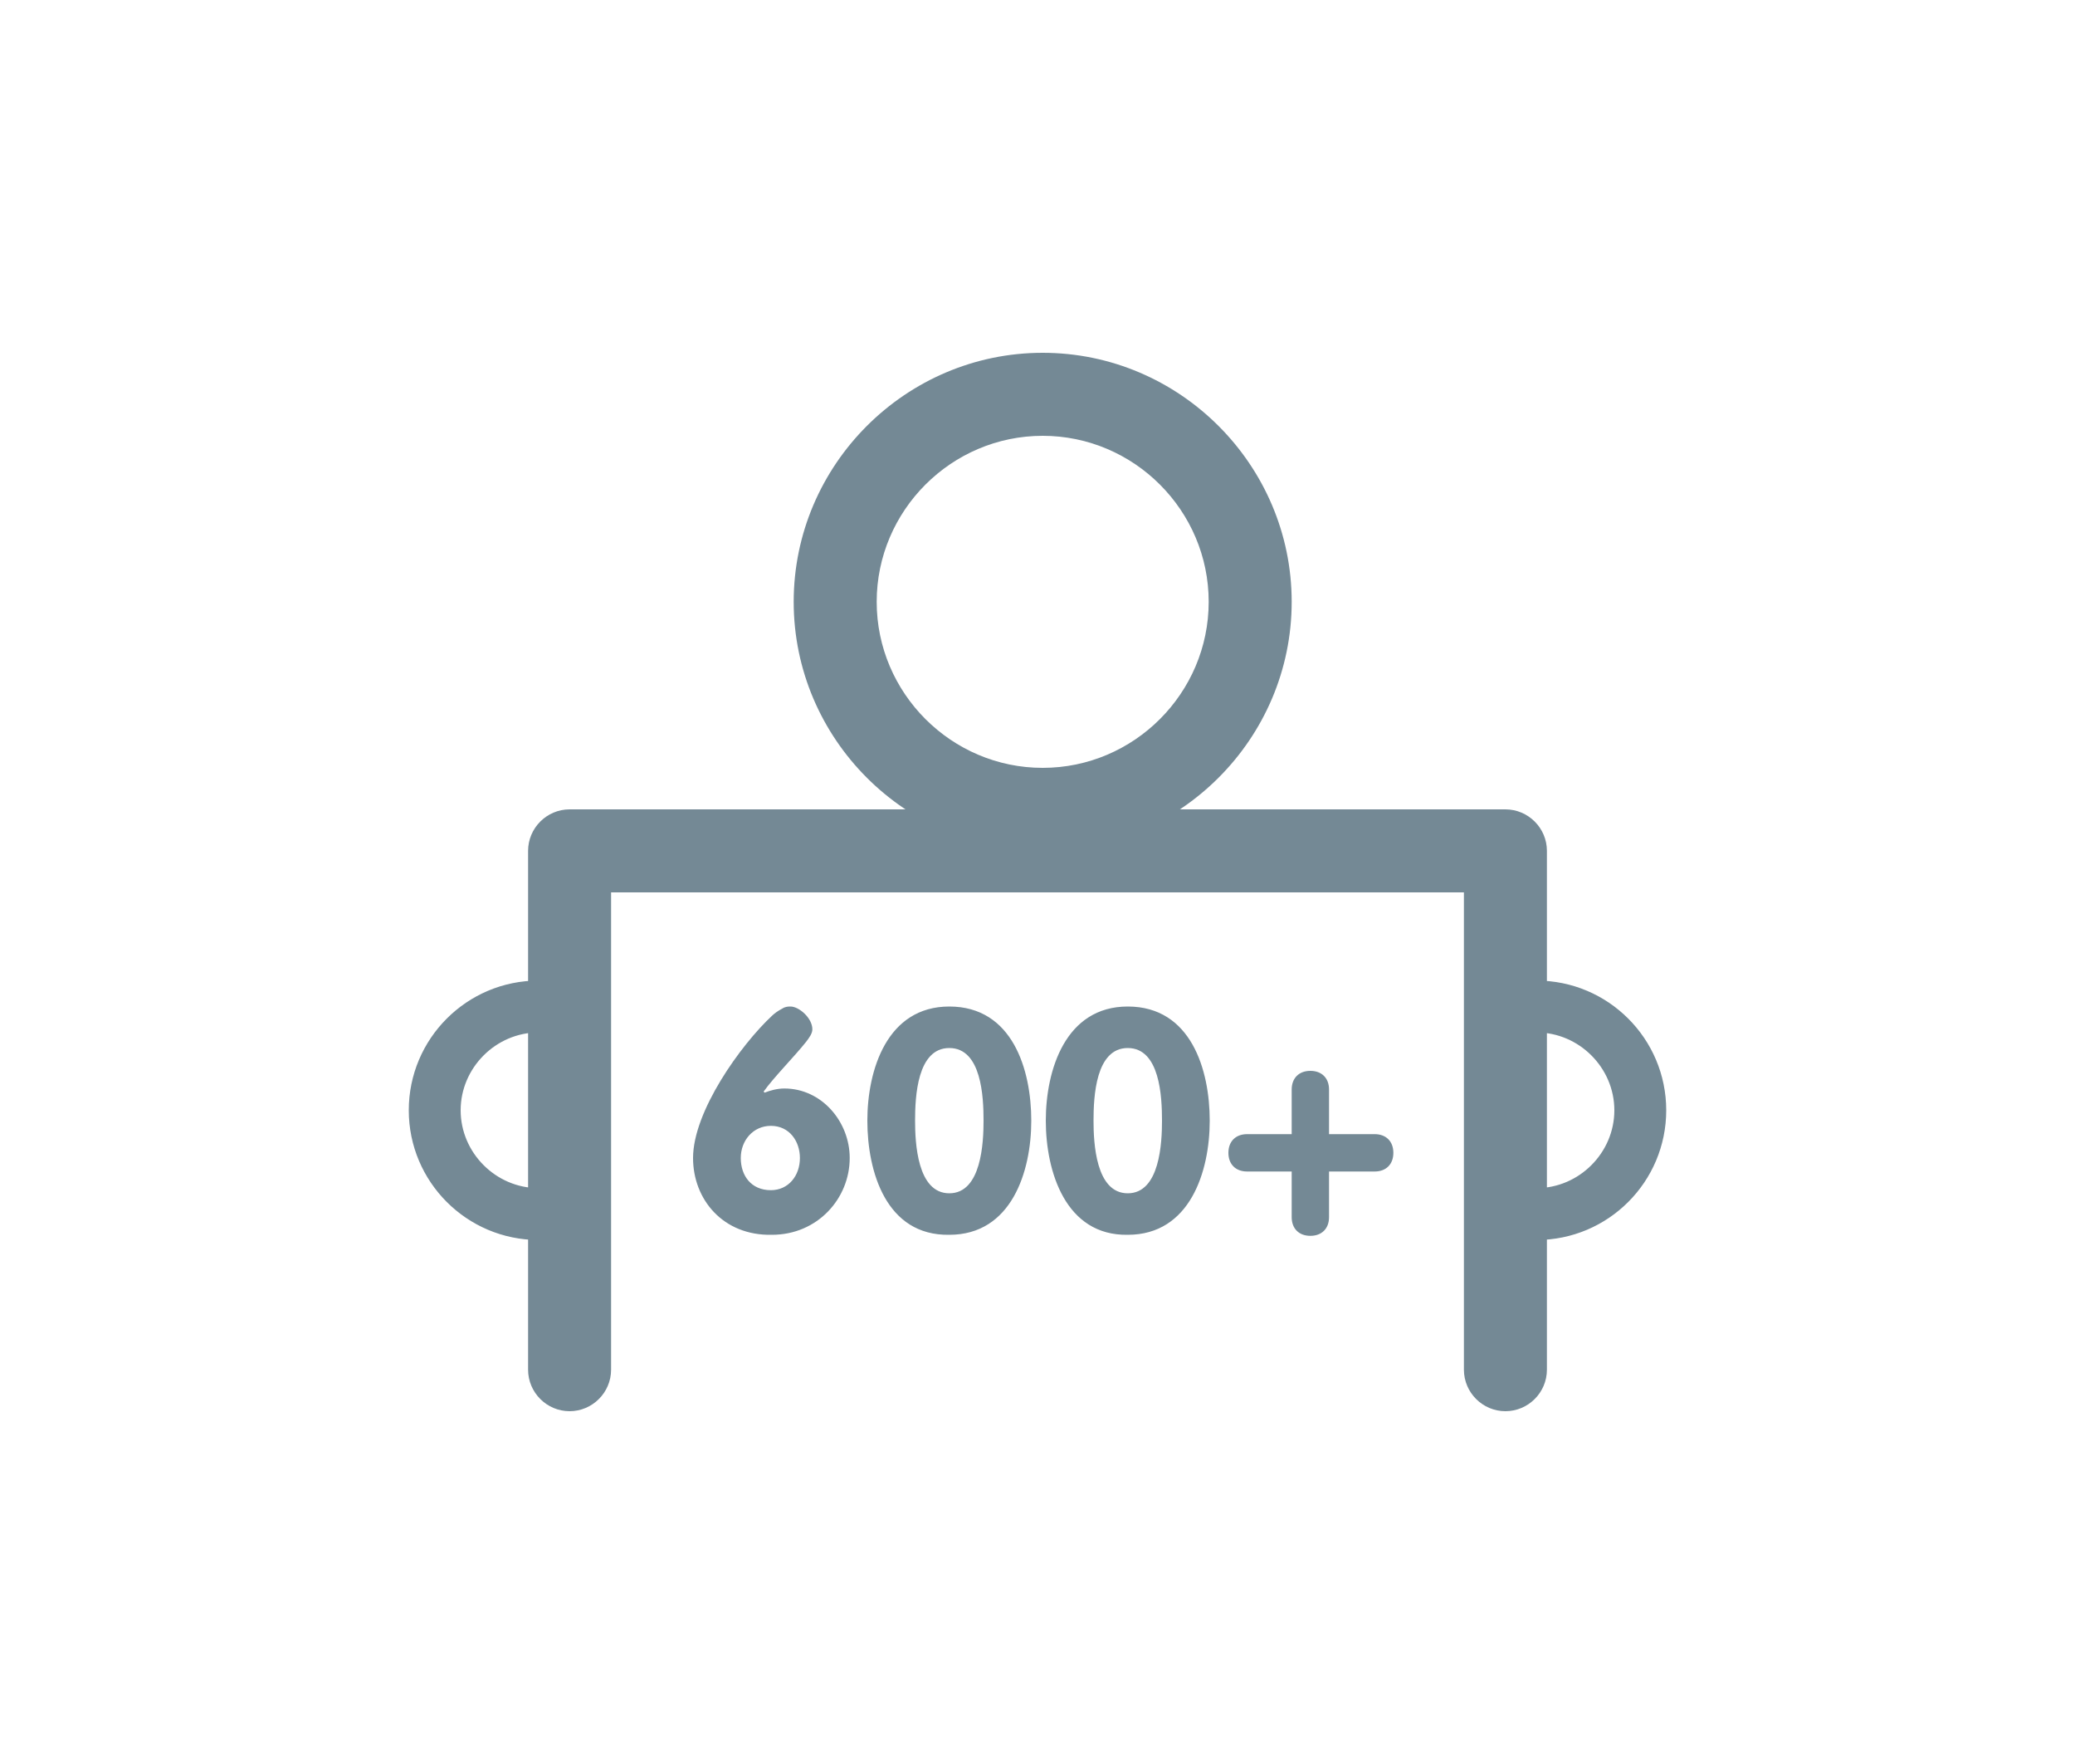 <svg xmlns="http://www.w3.org/2000/svg" viewBox="0 0 200 170" enable-background="new 0 0 200 170"><g fill="#748995"><path d="M66.8 111.6c0-4.5 4.6-10.9 7.6-13.7.2-.2.6-.5 1-.7.3-.2.6-.2.8-.2.8 0 2.1 1.1 2.1 2.2 0 .4-.3.8-.6 1.2-1.2 1.5-3.1 3.4-4.1 4.8l.1.1c.5-.2 1.2-.4 1.9-.4 3.6 0 6.3 3.2 6.3 6.7 0 3.9-3.1 7.4-7.5 7.4-4.7.1-7.6-3.4-7.6-7.4zm4.6 0c0 1.7 1 3.1 2.9 3.1 1.7 0 2.8-1.4 2.8-3.1 0-1.6-1-3.1-2.8-3.1-1.7 0-2.9 1.4-2.9 3.1zM83.6 108c0-4.9 1.9-11 7.9-11 6.1 0 7.9 6.1 7.9 11s-1.9 11-7.9 11c-6.1.1-7.9-6.1-7.9-11zm11.2 0c0-2.3-.2-7-3.3-7-3.1 0-3.3 4.7-3.3 7 0 2.1.2 7 3.3 7 3.1 0 3.3-4.9 3.3-7zM100.8 108c0-4.9 1.9-11 7.9-11 6.1 0 7.9 6.1 7.9 11s-1.9 11-7.9 11c-6 .1-7.9-6.1-7.9-11zm11.2 0c0-2.3-.2-7-3.3-7-3.1 0-3.3 4.7-3.3 7 0 2.1.2 7 3.3 7 3.1 0 3.3-4.9 3.3-7zM124.5 105c0-1.1.7-1.8 1.8-1.8s1.8.7 1.8 1.8v4.3h4.4c1.1 0 1.8.7 1.8 1.8s-.7 1.8-1.8 1.8h-4.4v4.4c0 1.1-.7 1.8-1.8 1.8s-1.8-.7-1.8-1.8v-4.4h-4.3c-1.1 0-1.8-.7-1.8-1.8s.7-1.8 1.8-1.8h4.3v-4.3zM100.5 82c-13.2 0-24-10.8-24-24s10.8-24 24-24 24 10.8 24 24-10.8 24-24 24zm0-40c-8.8 0-16 7.2-16 16s7.2 16 16 16 16-7.2 16-16-7.2-16-16-16zM145.1 136c-2.2 0-4-1.8-4-4v-46h-82.2v46c0 2.2-1.8 4-4 4s-4-1.8-4-4v-50c0-2.2 1.8-4 4-4h90.2c2.2 0 4 1.8 4 4v50c0 2.2-1.8 4-4 4zM148.1 119.5h-3c-1.4 0-2.5-1.1-2.5-2.5s1.1-2.5 2.5-2.5h3c4.1 0 7.5-3.4 7.5-7.5s-3.4-7.5-7.5-7.5h-3c-1.4 0-2.5-1.1-2.5-2.5s1.1-2.5 2.5-2.5h3c6.9 0 12.5 5.6 12.5 12.5s-5.6 12.5-12.5 12.5zM54.9 119.5h-3c-6.9 0-12.5-5.6-12.5-12.5s5.6-12.5 12.5-12.5h3c1.4 0 2.5 1.1 2.5 2.5s-1.1 2.5-2.5 2.5h-3c-4.1 0-7.5 3.4-7.5 7.5s3.4 7.5 7.5 7.5h3c1.4 0 2.5 1.1 2.5 2.5s-1.1 2.5-2.5 2.5z"/></g></svg>
